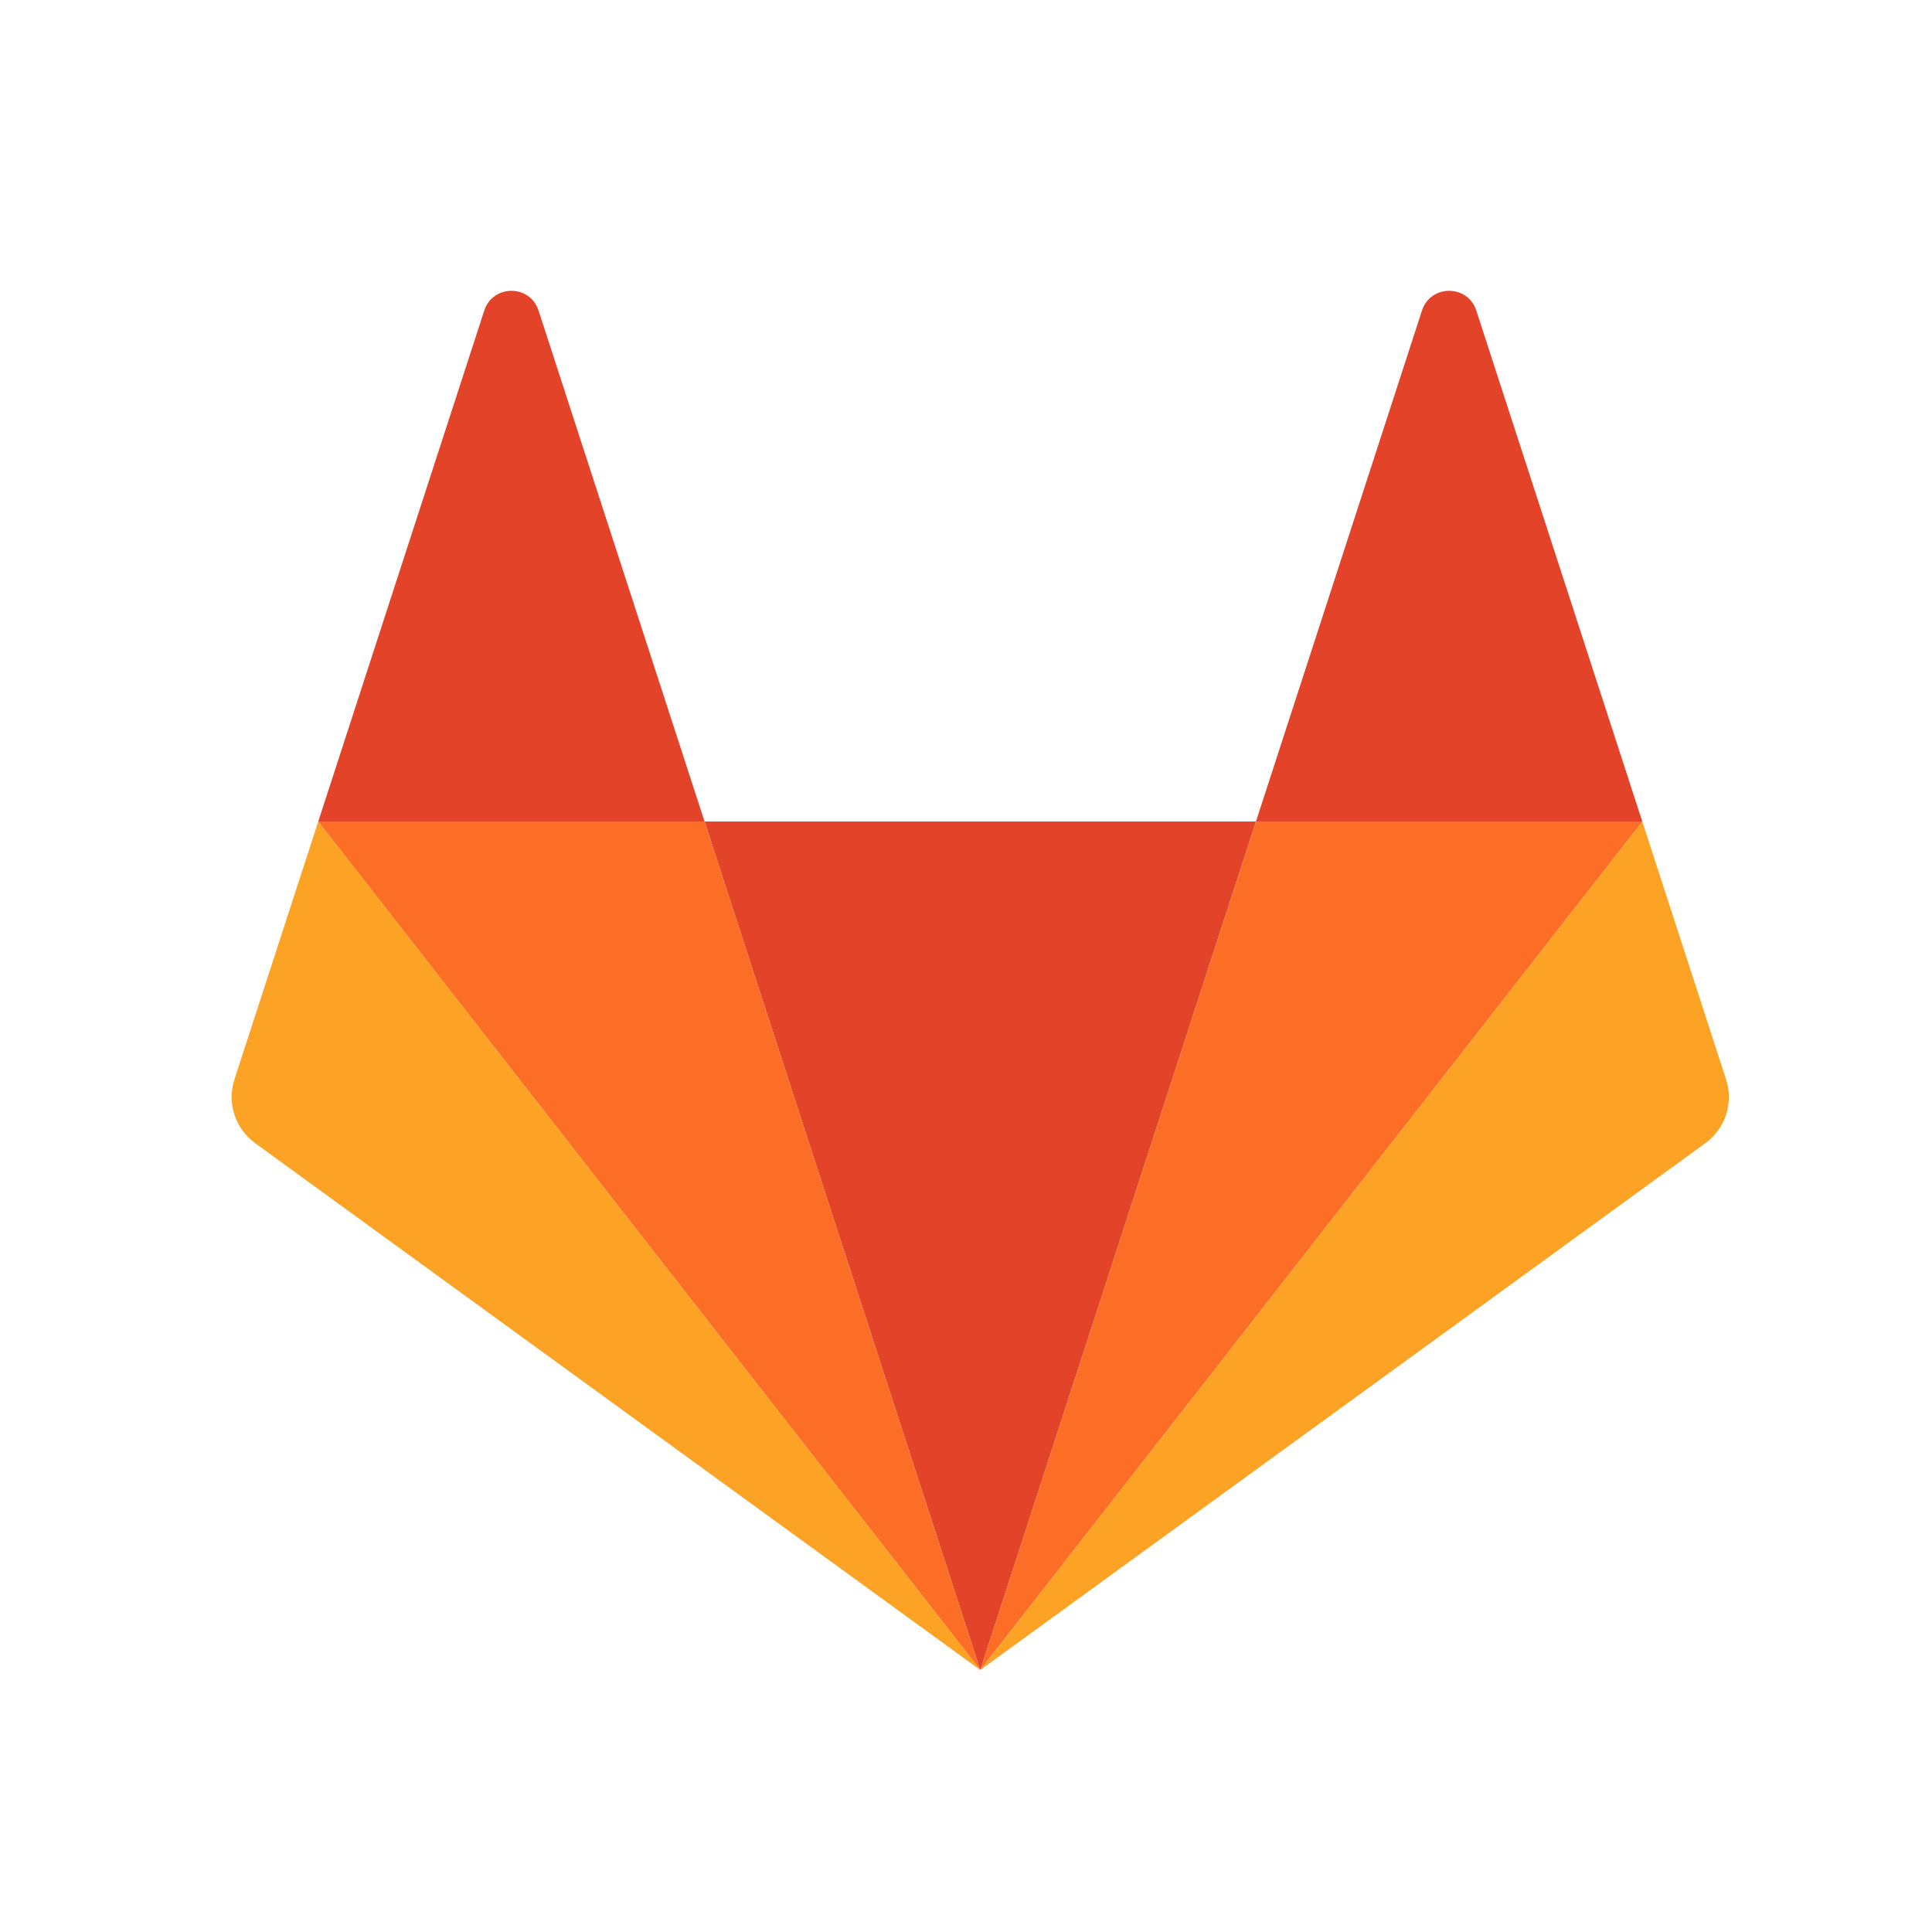 <?xml version="1.0" encoding="UTF-8"?>
<svg width="67px" height="67px" viewBox="0 0 67 67" version="1.1" xmlns="http://www.w3.org/2000/svg" xmlns:xlink="http://www.w3.org/1999/xlink">
    <title>gitlab</title>
    <g id="Page-1" stroke="none" stroke-width="1" fill="none" fill-rule="evenodd">
        <g id="integrations" transform="translate(-496, -643)">
            <g id="gitlab" transform="translate(496, 643)">
                <rect id="Rectangle" fill-opacity="0" fill="#FFFFFF" x="0" y="0" width="67" height="67"></rect>
                <g id="Group" transform="translate(8, 10)" fill-rule="nonzero">
                    <polygon id="Fill-4" fill="#E24329" points="25.995 47.915 25.995 47.915 35.555 18.491 16.434 18.491"></polygon>
                    <polygon id="Fill-8" fill="#FC6D26" points="25.995 47.915 16.434 18.491 3.035 18.491"></polygon>
                    <path d="M3.036,18.491 L3.036,18.491 L0.13,27.433 C-0.135,28.248 0.156,29.141 0.849,29.645 L25.995,47.915 L3.036,18.491 Z" id="Fill-12" fill="#FCA326"></path>
                    <path d="M3.036,18.491 L16.434,18.491 L10.676,0.769 C10.38,-0.143 9.09,-0.142 8.794,0.769 L3.036,18.491 Z" id="Fill-16" fill="#E24329"></path>
                    <polygon id="Fill-18" fill="#FC6D26" points="25.995 47.915 35.555 18.491 48.954 18.491"></polygon>
                    <path d="M48.954,18.491 L48.954,18.491 L51.859,27.433 C52.124,28.248 51.834,29.141 51.14,29.645 L25.995,47.915 L48.954,18.491 Z" id="Fill-20" fill="#FCA326"></path>
                    <path d="M48.954,18.491 L35.555,18.491 L41.313,0.769 C41.609,-0.143 42.899,-0.142 43.196,0.769 L48.954,18.491 Z" id="Fill-22" fill="#E24329"></path>
                </g>
            </g>
        </g>
    </g>
</svg>